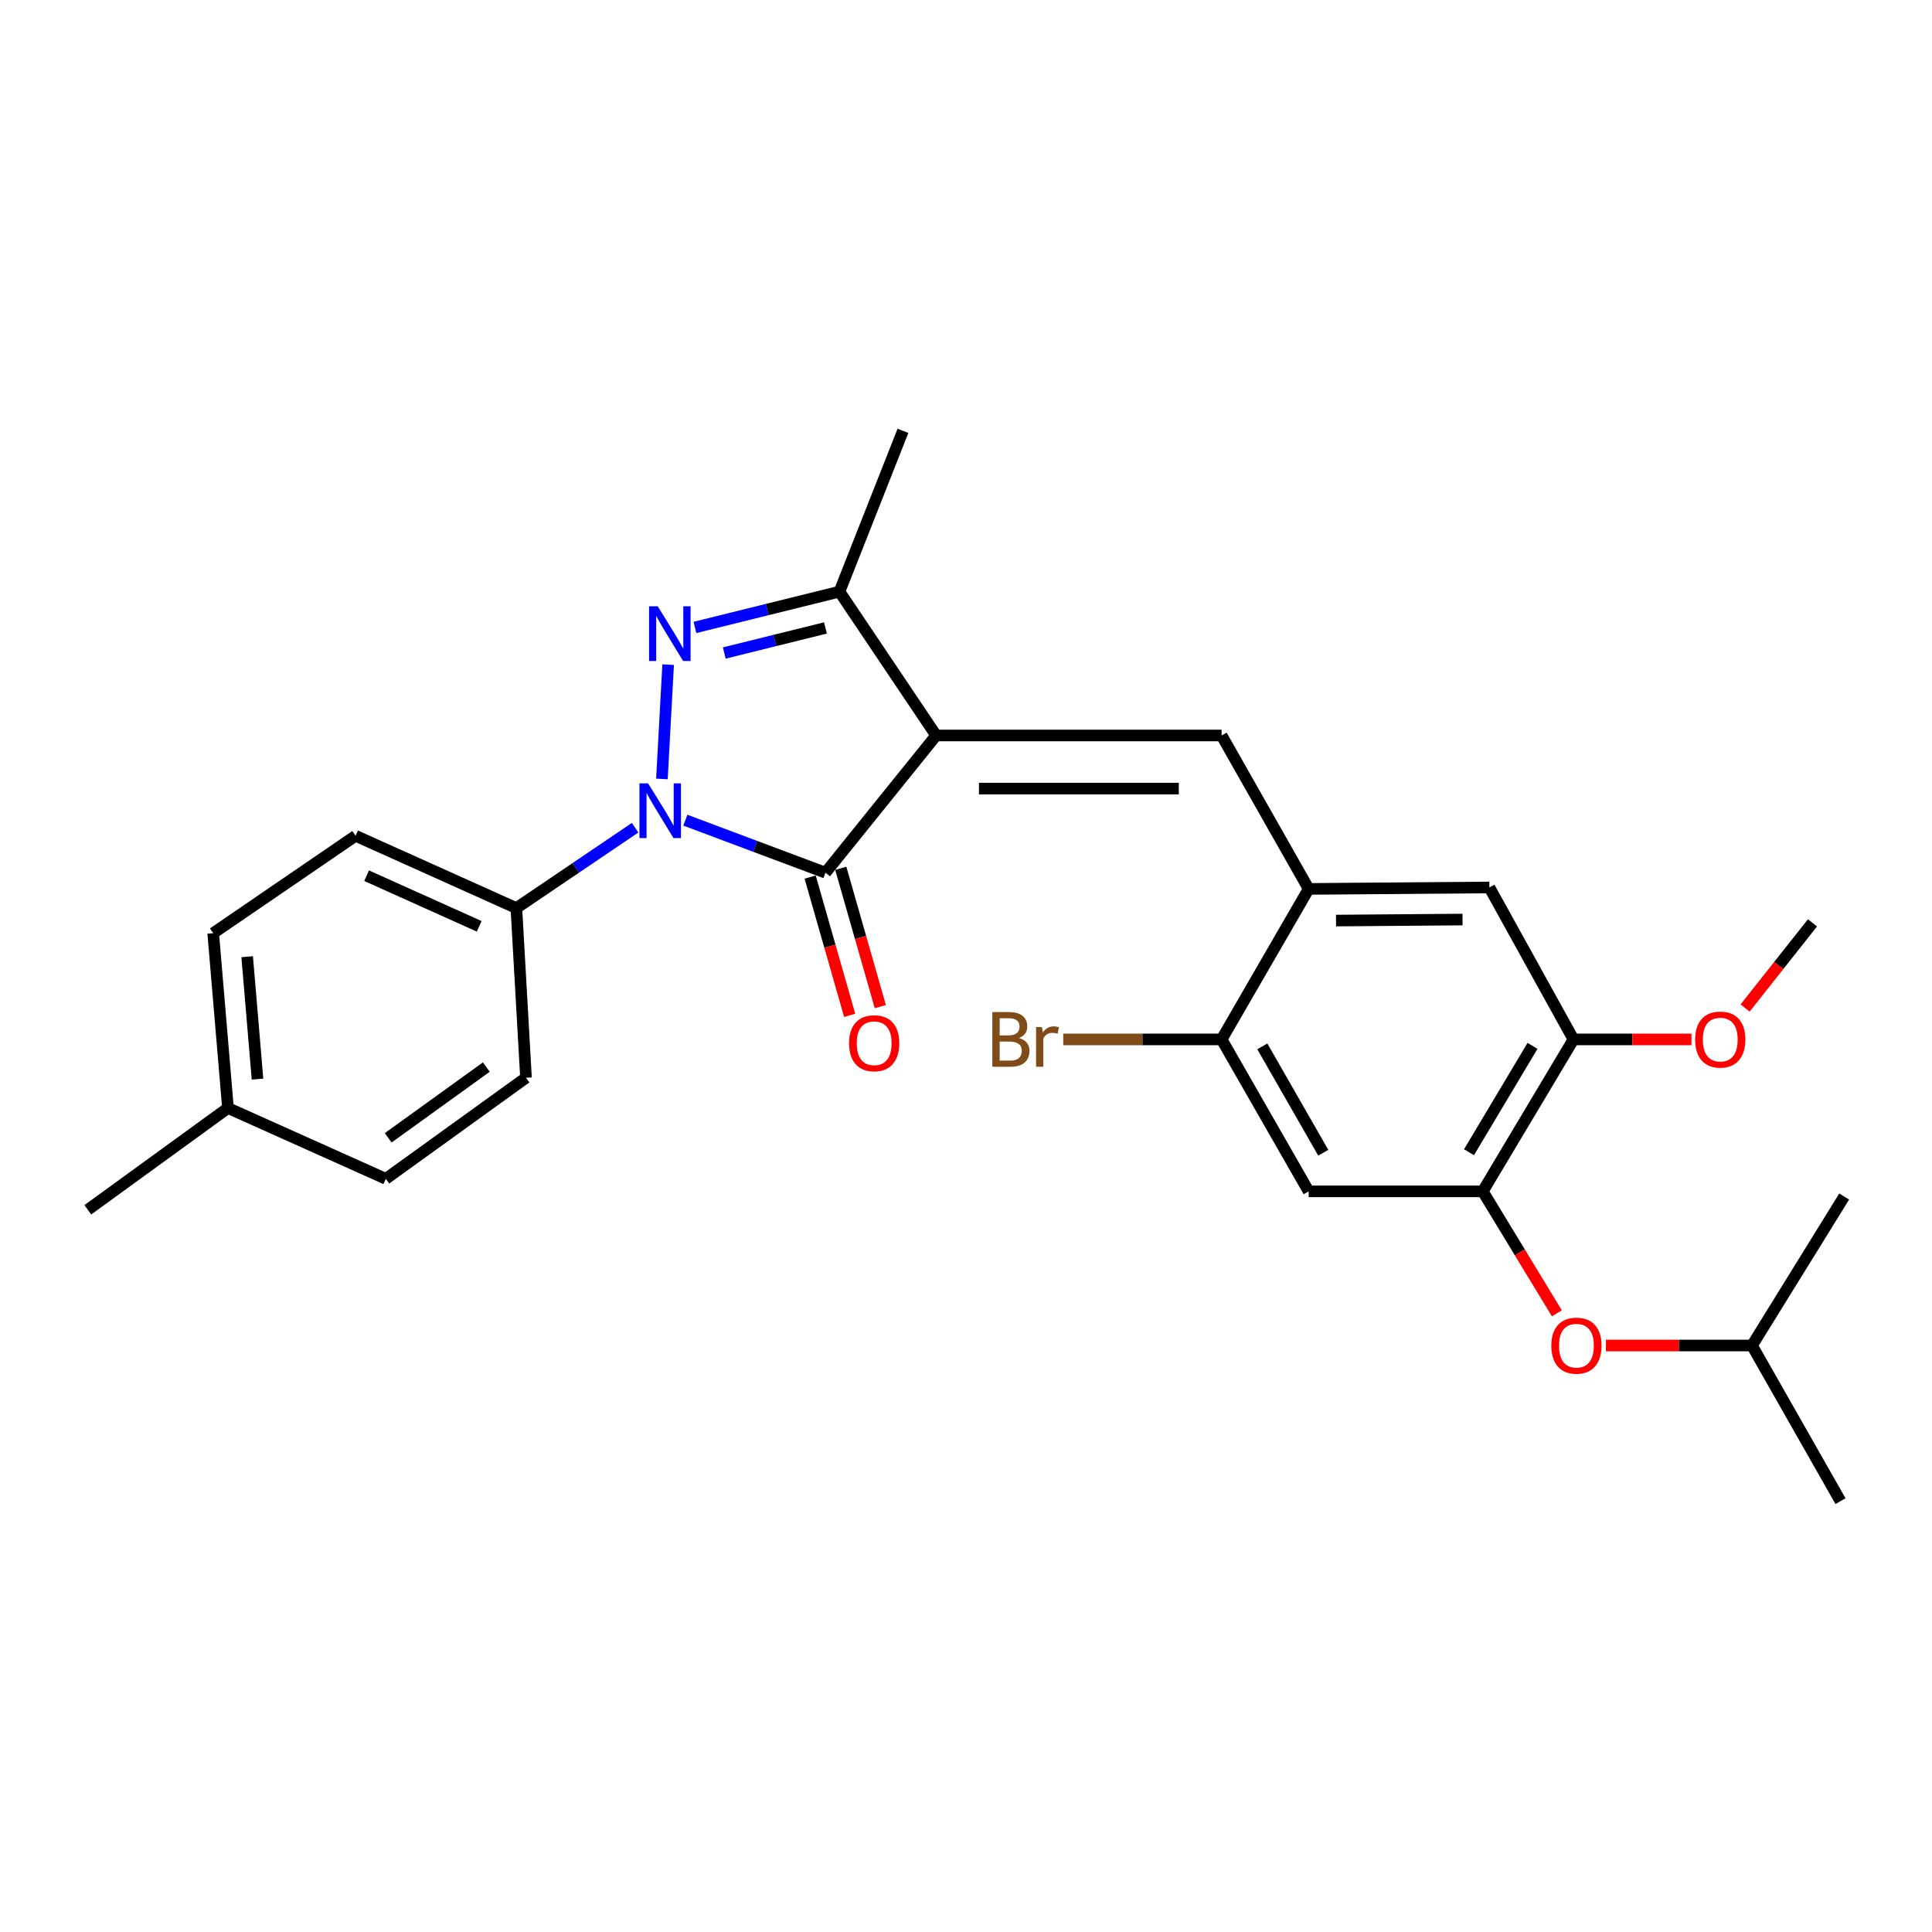 <?xml version='1.0' encoding='iso-8859-1'?>
<svg version='1.1' baseProfile='full'
              xmlns='http://www.w3.org/2000/svg'
                      xmlns:rdkit='http://www.rdkit.org/xml'
                      xmlns:xlink='http://www.w3.org/1999/xlink'
                  xml:space='preserve'
width='1000px' height='1000px' viewBox='0 0 1000 1000'>
<!-- END OF HEADER -->
<rect style='opacity:1.0;fill:#FFFFFF;stroke:none' width='1000' height='1000' x='0' y='0'> </rect>
<path class='bond-1' d='M 484.541,380.68 L 427.259,451.707' style='fill:none;fill-rule:evenodd;stroke:#000000;stroke-width:6px;stroke-linecap:butt;stroke-linejoin:miter;stroke-opacity:1' />
<path class='bond-3' d='M 484.541,380.68 L 632.305,380.68' style='fill:none;fill-rule:evenodd;stroke:#000000;stroke-width:6px;stroke-linecap:butt;stroke-linejoin:miter;stroke-opacity:1' />
<path class='bond-3' d='M 506.706,408.171 L 610.14,408.171' style='fill:none;fill-rule:evenodd;stroke:#000000;stroke-width:6px;stroke-linecap:butt;stroke-linejoin:miter;stroke-opacity:1' />
<path class='bond-4' d='M 484.541,380.68 L 434.507,306.234' style='fill:none;fill-rule:evenodd;stroke:#000000;stroke-width:6px;stroke-linecap:butt;stroke-linejoin:miter;stroke-opacity:1' />
<path class='bond-0' d='M 354.74,424.518 L 390.999,438.113' style='fill:none;fill-rule:evenodd;stroke:#0000FF;stroke-width:6px;stroke-linecap:butt;stroke-linejoin:miter;stroke-opacity:1' />
<path class='bond-0' d='M 390.999,438.113 L 427.259,451.707' style='fill:none;fill-rule:evenodd;stroke:#000000;stroke-width:6px;stroke-linecap:butt;stroke-linejoin:miter;stroke-opacity:1' />
<path class='bond-9' d='M 328.729,428.426 L 297.999,449.226' style='fill:none;fill-rule:evenodd;stroke:#0000FF;stroke-width:6px;stroke-linecap:butt;stroke-linejoin:miter;stroke-opacity:1' />
<path class='bond-9' d='M 297.999,449.226 L 267.27,470.026' style='fill:none;fill-rule:evenodd;stroke:#000000;stroke-width:6px;stroke-linecap:butt;stroke-linejoin:miter;stroke-opacity:1' />
<path class='bond-27' d='M 342.611,403.18 L 345.828,344.022' style='fill:none;fill-rule:evenodd;stroke:#0000FF;stroke-width:6px;stroke-linecap:butt;stroke-linejoin:miter;stroke-opacity:1' />
<path class='bond-12' d='M 419.329,453.974 L 429.559,489.763' style='fill:none;fill-rule:evenodd;stroke:#000000;stroke-width:6px;stroke-linecap:butt;stroke-linejoin:miter;stroke-opacity:1' />
<path class='bond-12' d='M 429.559,489.763 L 439.79,525.552' style='fill:none;fill-rule:evenodd;stroke:#FF0000;stroke-width:6px;stroke-linecap:butt;stroke-linejoin:miter;stroke-opacity:1' />
<path class='bond-12' d='M 435.188,449.441 L 445.419,485.23' style='fill:none;fill-rule:evenodd;stroke:#000000;stroke-width:6px;stroke-linecap:butt;stroke-linejoin:miter;stroke-opacity:1' />
<path class='bond-12' d='M 445.419,485.23 L 455.649,521.019' style='fill:none;fill-rule:evenodd;stroke:#FF0000;stroke-width:6px;stroke-linecap:butt;stroke-linejoin:miter;stroke-opacity:1' />
<path class='bond-2' d='M 359.702,324.76 L 397.105,315.497' style='fill:none;fill-rule:evenodd;stroke:#0000FF;stroke-width:6px;stroke-linecap:butt;stroke-linejoin:miter;stroke-opacity:1' />
<path class='bond-2' d='M 397.105,315.497 L 434.507,306.234' style='fill:none;fill-rule:evenodd;stroke:#000000;stroke-width:6px;stroke-linecap:butt;stroke-linejoin:miter;stroke-opacity:1' />
<path class='bond-2' d='M 374.888,337.992 L 401.07,331.508' style='fill:none;fill-rule:evenodd;stroke:#0000FF;stroke-width:6px;stroke-linecap:butt;stroke-linejoin:miter;stroke-opacity:1' />
<path class='bond-2' d='M 401.07,331.508 L 427.252,325.024' style='fill:none;fill-rule:evenodd;stroke:#000000;stroke-width:6px;stroke-linecap:butt;stroke-linejoin:miter;stroke-opacity:1' />
<path class='bond-5' d='M 632.305,380.68 L 677.363,460.101' style='fill:none;fill-rule:evenodd;stroke:#000000;stroke-width:6px;stroke-linecap:butt;stroke-linejoin:miter;stroke-opacity:1' />
<path class='bond-21' d='M 434.507,306.234 L 467.368,223.001' style='fill:none;fill-rule:evenodd;stroke:#000000;stroke-width:6px;stroke-linecap:butt;stroke-linejoin:miter;stroke-opacity:1' />
<path class='bond-8' d='M 677.363,460.101 L 632.305,538.002' style='fill:none;fill-rule:evenodd;stroke:#000000;stroke-width:6px;stroke-linecap:butt;stroke-linejoin:miter;stroke-opacity:1' />
<path class='bond-11' d='M 677.363,460.101 L 770.906,459.35' style='fill:none;fill-rule:evenodd;stroke:#000000;stroke-width:6px;stroke-linecap:butt;stroke-linejoin:miter;stroke-opacity:1' />
<path class='bond-11' d='M 691.527,476.483 L 757.007,475.957' style='fill:none;fill-rule:evenodd;stroke:#000000;stroke-width:6px;stroke-linecap:butt;stroke-linejoin:miter;stroke-opacity:1' />
<path class='bond-6' d='M 767.469,616.644 L 814.433,538.002' style='fill:none;fill-rule:evenodd;stroke:#000000;stroke-width:6px;stroke-linecap:butt;stroke-linejoin:miter;stroke-opacity:1' />
<path class='bond-6' d='M 760.352,596.391 L 793.227,541.341' style='fill:none;fill-rule:evenodd;stroke:#000000;stroke-width:6px;stroke-linecap:butt;stroke-linejoin:miter;stroke-opacity:1' />
<path class='bond-13' d='M 767.469,616.644 L 786.652,648.211' style='fill:none;fill-rule:evenodd;stroke:#000000;stroke-width:6px;stroke-linecap:butt;stroke-linejoin:miter;stroke-opacity:1' />
<path class='bond-13' d='M 786.652,648.211 L 805.834,679.778' style='fill:none;fill-rule:evenodd;stroke:#FF0000;stroke-width:6px;stroke-linecap:butt;stroke-linejoin:miter;stroke-opacity:1' />
<path class='bond-28' d='M 767.469,616.644 L 677.363,616.644' style='fill:none;fill-rule:evenodd;stroke:#000000;stroke-width:6px;stroke-linecap:butt;stroke-linejoin:miter;stroke-opacity:1' />
<path class='bond-7' d='M 677.363,616.644 L 632.305,538.002' style='fill:none;fill-rule:evenodd;stroke:#000000;stroke-width:6px;stroke-linecap:butt;stroke-linejoin:miter;stroke-opacity:1' />
<path class='bond-7' d='M 684.916,596.648 L 653.376,541.598' style='fill:none;fill-rule:evenodd;stroke:#000000;stroke-width:6px;stroke-linecap:butt;stroke-linejoin:miter;stroke-opacity:1' />
<path class='bond-16' d='M 632.305,538.002 L 591.315,538.002' style='fill:none;fill-rule:evenodd;stroke:#000000;stroke-width:6px;stroke-linecap:butt;stroke-linejoin:miter;stroke-opacity:1' />
<path class='bond-16' d='M 591.315,538.002 L 550.325,538.002' style='fill:none;fill-rule:evenodd;stroke:#7F4C19;stroke-width:6px;stroke-linecap:butt;stroke-linejoin:miter;stroke-opacity:1' />
<path class='bond-14' d='M 267.27,470.026 L 184.046,432.61' style='fill:none;fill-rule:evenodd;stroke:#000000;stroke-width:6px;stroke-linecap:butt;stroke-linejoin:miter;stroke-opacity:1' />
<path class='bond-14' d='M 248.023,479.458 L 189.766,453.267' style='fill:none;fill-rule:evenodd;stroke:#000000;stroke-width:6px;stroke-linecap:butt;stroke-linejoin:miter;stroke-opacity:1' />
<path class='bond-15' d='M 267.27,470.026 L 272.255,557.841' style='fill:none;fill-rule:evenodd;stroke:#000000;stroke-width:6px;stroke-linecap:butt;stroke-linejoin:miter;stroke-opacity:1' />
<path class='bond-10' d='M 814.433,538.002 L 770.906,459.35' style='fill:none;fill-rule:evenodd;stroke:#000000;stroke-width:6px;stroke-linecap:butt;stroke-linejoin:miter;stroke-opacity:1' />
<path class='bond-17' d='M 814.433,538.002 L 844.967,538.002' style='fill:none;fill-rule:evenodd;stroke:#000000;stroke-width:6px;stroke-linecap:butt;stroke-linejoin:miter;stroke-opacity:1' />
<path class='bond-17' d='M 844.967,538.002 L 875.501,538.002' style='fill:none;fill-rule:evenodd;stroke:#FF0000;stroke-width:6px;stroke-linecap:butt;stroke-linejoin:miter;stroke-opacity:1' />
<path class='bond-22' d='M 831.226,696.432 L 869.028,696.432' style='fill:none;fill-rule:evenodd;stroke:#FF0000;stroke-width:6px;stroke-linecap:butt;stroke-linejoin:miter;stroke-opacity:1' />
<path class='bond-22' d='M 869.028,696.432 L 906.83,696.432' style='fill:none;fill-rule:evenodd;stroke:#000000;stroke-width:6px;stroke-linecap:butt;stroke-linejoin:miter;stroke-opacity:1' />
<path class='bond-19' d='M 184.046,432.61 L 110.352,483.011' style='fill:none;fill-rule:evenodd;stroke:#000000;stroke-width:6px;stroke-linecap:butt;stroke-linejoin:miter;stroke-opacity:1' />
<path class='bond-18' d='M 272.255,557.841 L 199.697,610.156' style='fill:none;fill-rule:evenodd;stroke:#000000;stroke-width:6px;stroke-linecap:butt;stroke-linejoin:miter;stroke-opacity:1' />
<path class='bond-18' d='M 251.725,552.309 L 200.934,588.93' style='fill:none;fill-rule:evenodd;stroke:#000000;stroke-width:6px;stroke-linecap:butt;stroke-linejoin:miter;stroke-opacity:1' />
<path class='bond-24' d='M 903.253,521.758 L 920.698,499.713' style='fill:none;fill-rule:evenodd;stroke:#FF0000;stroke-width:6px;stroke-linecap:butt;stroke-linejoin:miter;stroke-opacity:1' />
<path class='bond-24' d='M 920.698,499.713 L 938.142,477.668' style='fill:none;fill-rule:evenodd;stroke:#000000;stroke-width:6px;stroke-linecap:butt;stroke-linejoin:miter;stroke-opacity:1' />
<path class='bond-20' d='M 199.697,610.156 L 117.994,573.511' style='fill:none;fill-rule:evenodd;stroke:#000000;stroke-width:6px;stroke-linecap:butt;stroke-linejoin:miter;stroke-opacity:1' />
<path class='bond-29' d='M 110.352,483.011 L 117.994,573.511' style='fill:none;fill-rule:evenodd;stroke:#000000;stroke-width:6px;stroke-linecap:butt;stroke-linejoin:miter;stroke-opacity:1' />
<path class='bond-29' d='M 127.934,495.198 L 133.284,558.548' style='fill:none;fill-rule:evenodd;stroke:#000000;stroke-width:6px;stroke-linecap:butt;stroke-linejoin:miter;stroke-opacity:1' />
<path class='bond-23' d='M 117.994,573.511 L 45.455,626.184' style='fill:none;fill-rule:evenodd;stroke:#000000;stroke-width:6px;stroke-linecap:butt;stroke-linejoin:miter;stroke-opacity:1' />
<path class='bond-25' d='M 906.83,696.432 L 952.639,776.999' style='fill:none;fill-rule:evenodd;stroke:#000000;stroke-width:6px;stroke-linecap:butt;stroke-linejoin:miter;stroke-opacity:1' />
<path class='bond-26' d='M 906.83,696.432 L 954.545,619.32' style='fill:none;fill-rule:evenodd;stroke:#000000;stroke-width:6px;stroke-linecap:butt;stroke-linejoin:miter;stroke-opacity:1' />
<path  class='atom-1' d='M 335.456 405.475
L 344.736 420.475
Q 345.656 421.955, 347.136 424.635
Q 348.616 427.315, 348.696 427.475
L 348.696 405.475
L 352.456 405.475
L 352.456 433.795
L 348.576 433.795
L 338.616 417.395
Q 337.456 415.475, 336.216 413.275
Q 335.016 411.075, 334.656 410.395
L 334.656 433.795
L 330.976 433.795
L 330.976 405.475
L 335.456 405.475
' fill='#0000FF'/>
<path  class='atom-3' d='M 340.441 313.82
L 349.721 328.82
Q 350.641 330.3, 352.121 332.98
Q 353.601 335.66, 353.681 335.82
L 353.681 313.82
L 357.441 313.82
L 357.441 342.14
L 353.561 342.14
L 343.601 325.74
Q 342.441 323.82, 341.201 321.62
Q 340.001 319.42, 339.641 318.74
L 339.641 342.14
L 335.961 342.14
L 335.961 313.82
L 340.441 313.82
' fill='#0000FF'/>
<path  class='atom-13' d='M 439.468 539.979
Q 439.468 533.179, 442.828 529.379
Q 446.188 525.579, 452.468 525.579
Q 458.748 525.579, 462.108 529.379
Q 465.468 533.179, 465.468 539.979
Q 465.468 546.859, 462.068 550.779
Q 458.668 554.659, 452.468 554.659
Q 446.228 554.659, 442.828 550.779
Q 439.468 546.899, 439.468 539.979
M 452.468 551.459
Q 456.788 551.459, 459.108 548.579
Q 461.468 545.659, 461.468 539.979
Q 461.468 534.419, 459.108 531.619
Q 456.788 528.779, 452.468 528.779
Q 448.148 528.779, 445.788 531.579
Q 443.468 534.379, 443.468 539.979
Q 443.468 545.699, 445.788 548.579
Q 448.148 551.459, 452.468 551.459
' fill='#FF0000'/>
<path  class='atom-14' d='M 802.954 696.512
Q 802.954 689.712, 806.314 685.912
Q 809.674 682.112, 815.954 682.112
Q 822.234 682.112, 825.594 685.912
Q 828.954 689.712, 828.954 696.512
Q 828.954 703.392, 825.554 707.312
Q 822.154 711.192, 815.954 711.192
Q 809.714 711.192, 806.314 707.312
Q 802.954 703.432, 802.954 696.512
M 815.954 707.992
Q 820.274 707.992, 822.594 705.112
Q 824.954 702.192, 824.954 696.512
Q 824.954 690.952, 822.594 688.152
Q 820.274 685.312, 815.954 685.312
Q 811.634 685.312, 809.274 688.112
Q 806.954 690.912, 806.954 696.512
Q 806.954 702.232, 809.274 705.112
Q 811.634 707.992, 815.954 707.992
' fill='#FF0000'/>
<path  class='atom-17' d='M 527.391 537.282
Q 530.111 538.042, 531.471 539.722
Q 532.871 541.362, 532.871 543.802
Q 532.871 547.722, 530.351 549.962
Q 527.871 552.162, 523.151 552.162
L 513.631 552.162
L 513.631 523.842
L 521.991 523.842
Q 526.831 523.842, 529.271 525.802
Q 531.711 527.762, 531.711 531.362
Q 531.711 535.642, 527.391 537.282
M 517.431 527.042
L 517.431 535.922
L 521.991 535.922
Q 524.791 535.922, 526.231 534.802
Q 527.711 533.642, 527.711 531.362
Q 527.711 527.042, 521.991 527.042
L 517.431 527.042
M 523.151 548.962
Q 525.911 548.962, 527.391 547.642
Q 528.871 546.322, 528.871 543.802
Q 528.871 541.482, 527.231 540.322
Q 525.631 539.122, 522.551 539.122
L 517.431 539.122
L 517.431 548.962
L 523.151 548.962
' fill='#7F4C19'/>
<path  class='atom-17' d='M 539.311 531.602
L 539.751 534.442
Q 541.911 531.242, 545.431 531.242
Q 546.551 531.242, 548.071 531.642
L 547.471 535.002
Q 545.751 534.602, 544.791 534.602
Q 543.111 534.602, 541.991 535.282
Q 540.911 535.922, 540.031 537.482
L 540.031 552.162
L 536.271 552.162
L 536.271 531.602
L 539.311 531.602
' fill='#7F4C19'/>
<path  class='atom-18' d='M 877.4 538.082
Q 877.4 531.282, 880.76 527.482
Q 884.12 523.682, 890.4 523.682
Q 896.68 523.682, 900.04 527.482
Q 903.4 531.282, 903.4 538.082
Q 903.4 544.962, 900 548.882
Q 896.6 552.762, 890.4 552.762
Q 884.16 552.762, 880.76 548.882
Q 877.4 545.002, 877.4 538.082
M 890.4 549.562
Q 894.72 549.562, 897.04 546.682
Q 899.4 543.762, 899.4 538.082
Q 899.4 532.522, 897.04 529.722
Q 894.72 526.882, 890.4 526.882
Q 886.08 526.882, 883.72 529.682
Q 881.4 532.482, 881.4 538.082
Q 881.4 543.802, 883.72 546.682
Q 886.08 549.562, 890.4 549.562
' fill='#FF0000'/>
</svg>
